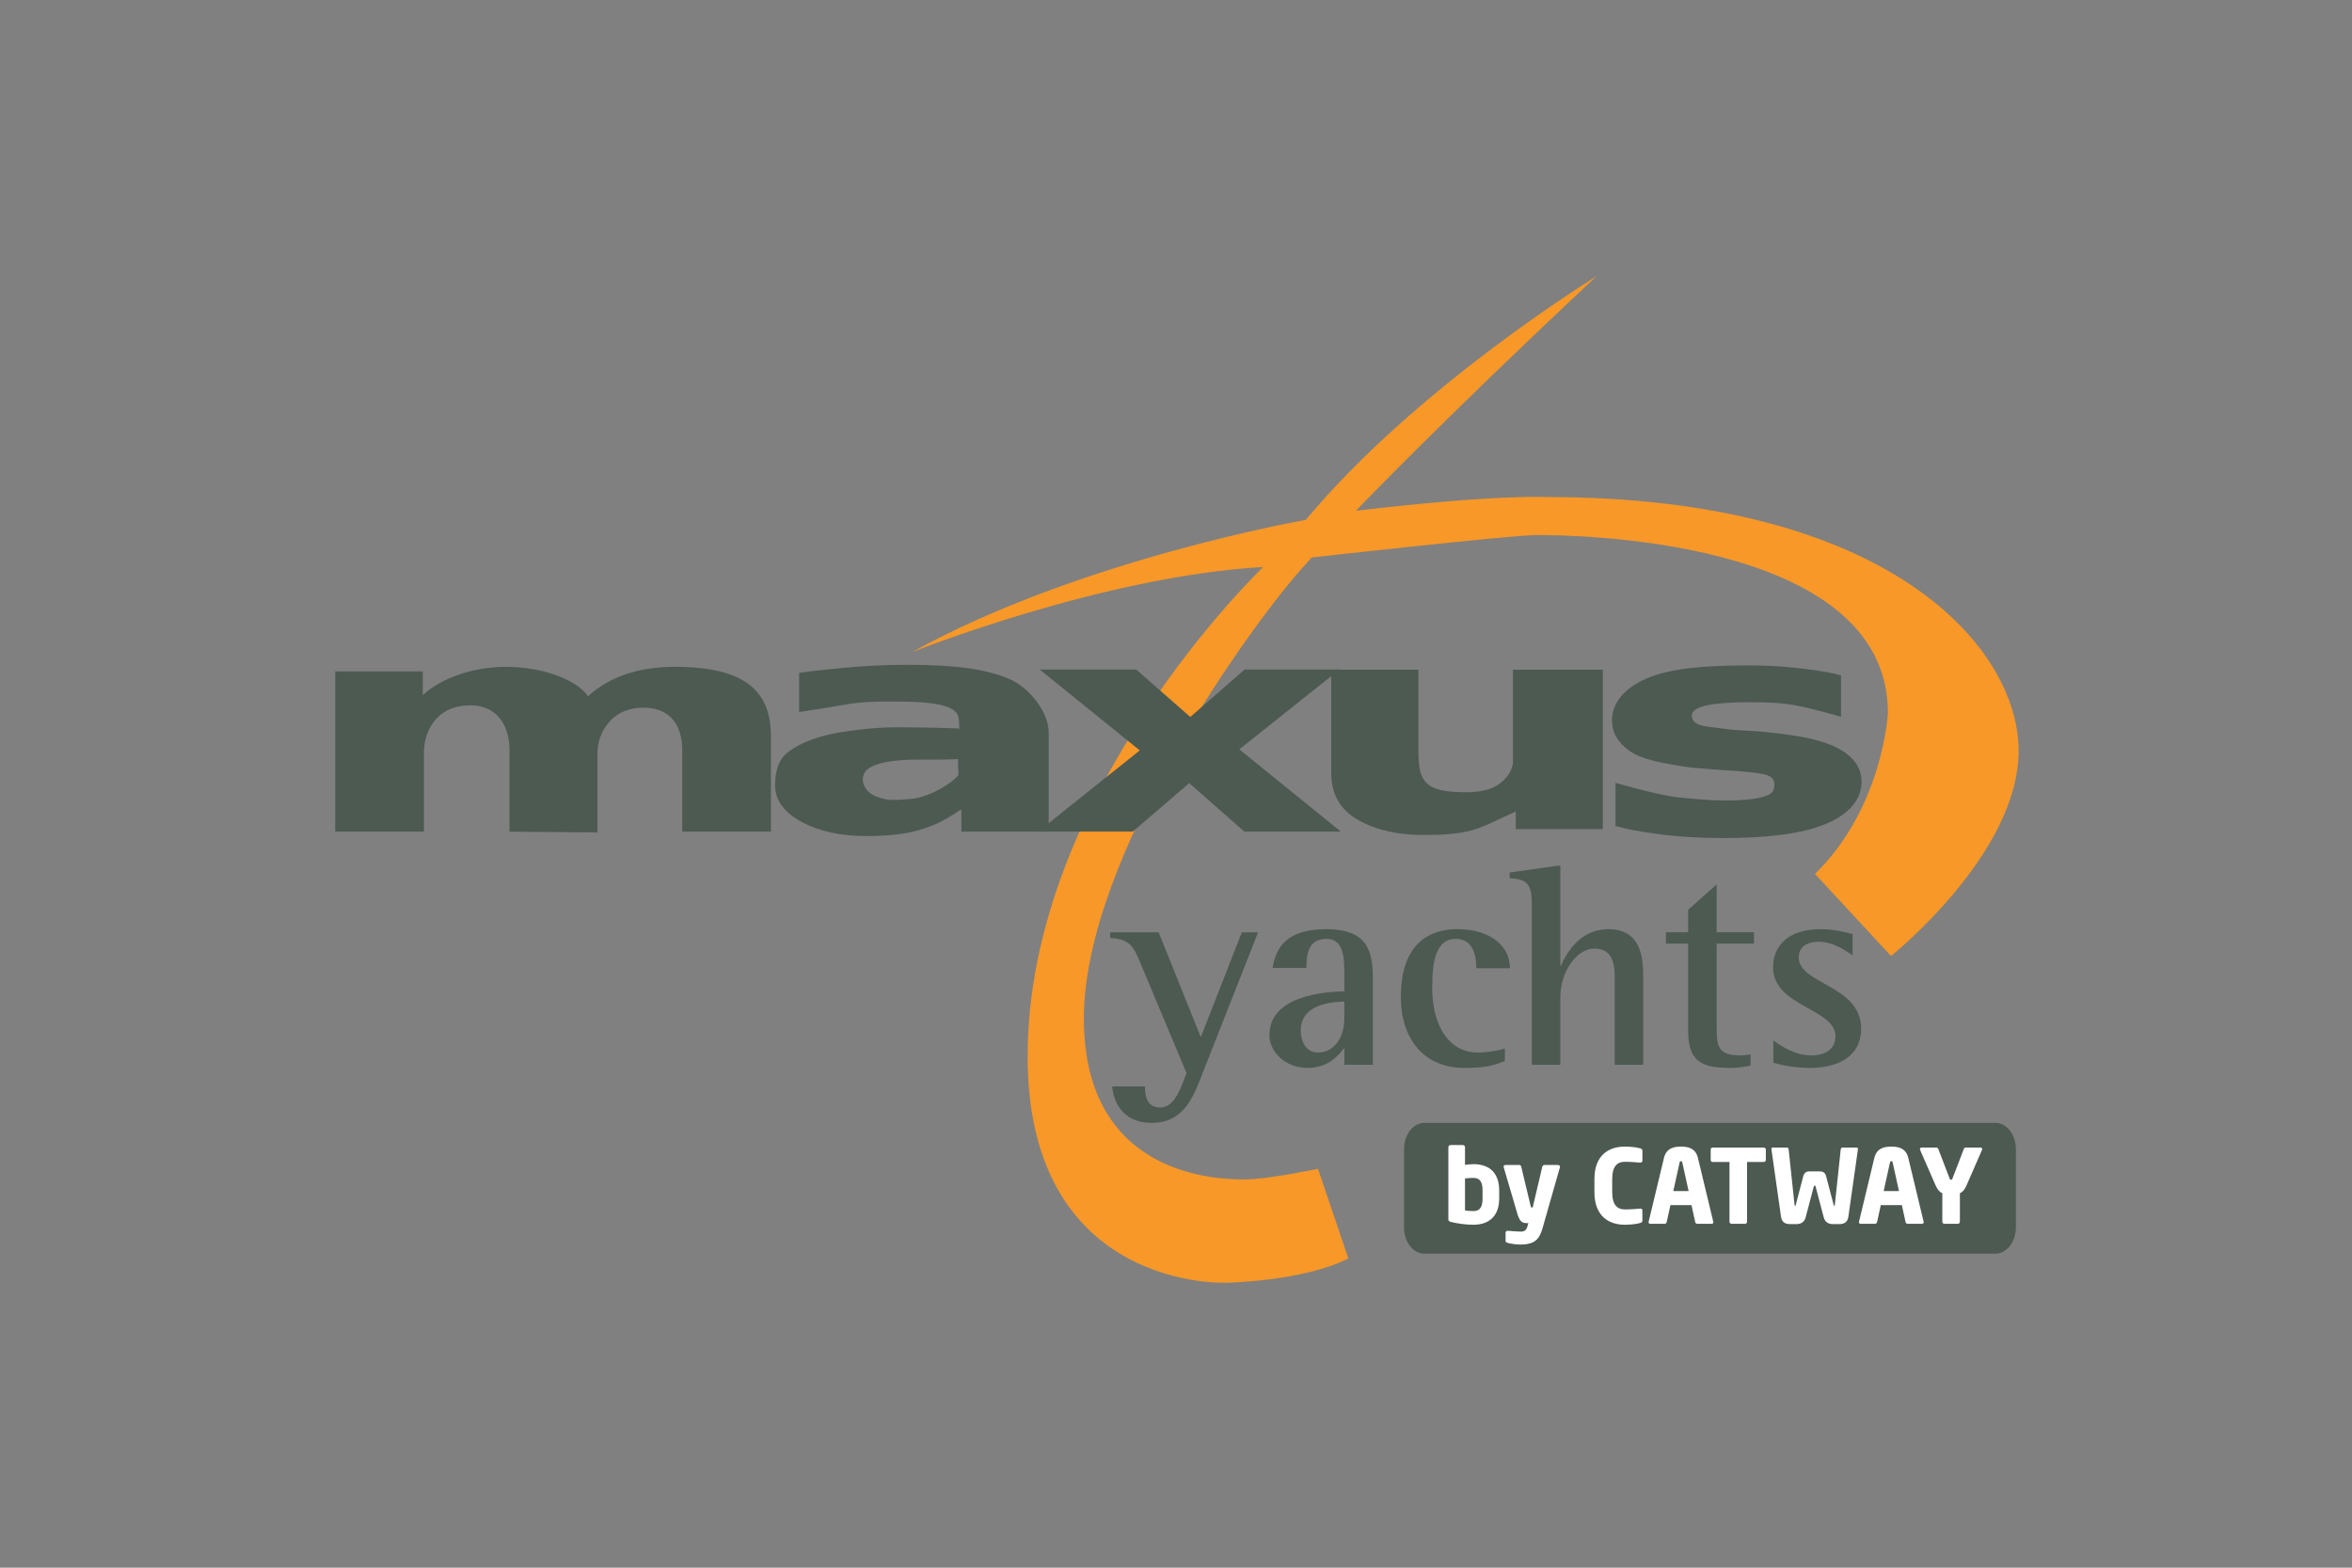 <?xml version="1.0" encoding="UTF-8" standalone="no"?> <svg xmlns="http://www.w3.org/2000/svg" xmlns:xlink="http://www.w3.org/1999/xlink" xmlns:serif="http://www.serif.com/" width="100%" height="100%" viewBox="0 0 600 400" version="1.1" xml:space="preserve" style="fill-rule:evenodd;clip-rule:evenodd;stroke-linejoin:round;stroke-miterlimit:2;"><rect x="0" y="0" width="600" height="400" fill="#808080" stroke="none"/> <g id="Maxus" transform="matrix(1.951,0,0,1.951,33.885,23.89)"> <g transform="matrix(1,0,0,1,153.564,119.291)"> <path d="M0,-57.981C-7.352,-50.031 -29.213,-19.424 -29.213,1.648C-29.213,22.709 -11.125,22.707 -8.145,22.707C-5.166,22.707 1.4,21.317 1.4,21.317L5.367,33.04C-0.4,36.023 -10.532,36.224 -10.532,36.224C-10.532,36.224 -36.565,37.413 -36.565,6.613C-36.565,-28.009 -5.762,-57.383 -5.762,-57.383C-26.83,-56.189 -51.671,-46.254 -51.671,-46.254C-29.81,-58.379 -0.197,-63.543 -0.197,-63.543C14.367,-81.047 37.803,-95.394 37.803,-95.394C17.563,-76.47 6.363,-64.74 6.363,-64.74C24.85,-66.925 31.406,-66.527 31.406,-66.527C76.125,-66.527 93.012,-46.852 93.012,-33.341C93.012,-19.824 76.326,-6.511 76.326,-6.511L66.385,-17.242C75.322,-25.988 75.922,-38.309 75.922,-38.309C75.922,-61.561 33.393,-61.561 30.016,-61.561C26.633,-61.561 0.578,-58.627 0.578,-58.627L0,-57.981Z" style="fill:rgb(248,152,40);fill-rule:nonzero;"></path> </g> <g transform="matrix(1,0,0,1,139.752,115.869)"> <path d="M0,12.554C-1.154,15.535 -2.459,18.739 -6.52,18.739C-10.581,18.739 -11.549,15.646 -11.698,13.97L-7.414,13.97C-7.414,15.087 -7.228,16.727 -5.439,16.727C-3.8,16.727 -2.981,14.826 -2.459,13.486L-1.975,12.219L-7.973,-2.087C-8.866,-4.284 -9.388,-5.328 -11.959,-5.44L-11.959,-6.185L-5.625,-6.185L-0.111,7.526L5.254,-6.185L7.377,-6.185L0,12.554Z" style="fill:rgb(76,90,82);fill-rule:nonzero;"></path> </g> <g transform="matrix(1,0,0,1,158.412,117.955)"> <path d="M0,0.781C-1.342,0.819 -5.699,1.005 -5.699,4.544C-5.699,6.259 -4.844,7.451 -3.465,7.451C-1.305,7.451 0,5.475 0,2.942L0,0.781ZM0,6.854C-0.67,7.635 -1.938,9.462 -4.805,9.462C-7.711,9.462 -9.799,7.376 -9.799,5.178C-9.799,-0.075 -2.383,-0.486 0,-0.56L0,-2.46C0,-4.807 0,-7.414 -2.348,-7.414C-4.805,-7.414 -4.955,-5.254 -4.955,-3.615L-9.387,-3.615C-8.979,-6.073 -7.75,-8.681 -2.383,-8.681C2.906,-8.681 3.727,-5.961 3.727,-2.273L3.727,9.052L0,9.052L0,6.854Z" style="fill:rgb(76,90,82);fill-rule:nonzero;"></path> </g> <g transform="matrix(1,0,0,1,179.396,110.17)"> <path d="M0,16.352C-1.342,16.836 -2.197,17.248 -5.289,17.248C-10.504,17.248 -13.598,13.558 -13.598,7.934C-13.598,2.831 -11.51,-0.896 -6.184,-0.896C-2.049,-0.896 0.67,1.19 0.67,4.207L-3.725,4.207C-3.725,2.681 -4.098,0.371 -6.406,0.371C-8.939,0.371 -9.498,3.127 -9.498,6.704C-9.498,12.218 -6.965,15.236 -3.576,15.236C-2.422,15.236 -0.893,15.011 0,14.714L0,16.352Z" style="fill:rgb(76,90,82);fill-rule:nonzero;"></path> </g> <g transform="matrix(1,0,0,1,182.924,121.941)"> <path d="M0,-15.945C0,-18.59 -0.631,-19.224 -2.904,-19.336L-2.904,-20.08L3.727,-21.011L3.727,-7.86L3.801,-7.86C4.434,-9.388 6.223,-12.667 9.984,-12.667C14.232,-12.667 14.566,-9.09 14.566,-6.446L14.566,5.066L10.842,5.066L10.842,-5.886C10.842,-7.713 10.842,-10.132 8.123,-10.132C5.961,-10.132 3.727,-7.19 3.727,-3.8L3.727,5.066L0,5.066L0,-15.945Z" style="fill:rgb(76,90,82);fill-rule:nonzero;"></path> </g> <g transform="matrix(1,0,0,1,211.523,103.723)"> <path d="M0,23.396C-0.818,23.544 -1.676,23.694 -2.496,23.694C-6.072,23.694 -8.158,23.136 -8.158,18.889L-8.158,7.45L-11.064,7.45L-11.064,5.959L-8.158,5.959L-8.158,3.017L-4.432,-0.298L-4.432,5.959L0.447,5.959L0.447,7.45L-4.432,7.45L-4.432,18.292C-4.432,20.901 -4.246,22.054 -1.377,22.054C-0.93,22.054 -0.447,22.017 0,21.907L0,23.396Z" style="fill:rgb(76,90,82);fill-rule:nonzero;"></path> </g> <g transform="matrix(1,0,0,1,224.865,123.99)"> <path d="M0,-11.289C-0.559,-11.66 -2.348,-13.076 -4.434,-13.076C-5.625,-13.076 -7.041,-12.63 -7.041,-11.028C-7.041,-7.489 1.117,-7.414 1.117,-1.715C1.117,1.937 -1.9,3.427 -5.588,3.427C-7.861,3.427 -9.5,2.982 -10.357,2.756L-10.357,-0.149C-9.275,0.596 -7.525,1.787 -5.439,1.787C-3.092,1.787 -2.236,0.596 -2.236,-0.708C-2.236,-4.358 -10.396,-4.583 -10.396,-9.725C-10.396,-12.405 -8.568,-14.716 -4.174,-14.716C-2.271,-14.716 -0.633,-14.231 0,-14.083L0,-11.289Z" style="fill:rgb(76,90,82);fill-rule:nonzero;"></path> </g> <g transform="matrix(1,0,0,1,226.037,82.151)"> <path d="M0,7.828C0,10.04 -1.447,12.011 -4.689,13.362C-7.939,14.714 -12.559,15.202 -18.199,15.202C-21.318,15.202 -24.145,15.023 -26.68,14.671C-29.217,14.311 -30.633,14.062 -32.17,13.628L-32.17,7.983C-32.17,7.983 -26.633,9.602 -23.982,9.884C-22.496,10.042 -19.594,10.301 -17.906,10.301C-15.699,10.301 -14.066,10.151 -13.004,9.85C-11.943,9.555 -11.391,9.299 -11.391,8.202C-11.391,7.249 -12.199,6.978 -12.854,6.847C-14.867,6.442 -17.828,6.369 -19.254,6.235C-20.68,6.1 -22.041,6.051 -23.205,5.858C-26.389,5.35 -28.789,4.89 -30.322,3.818C-31.857,2.745 -32.627,1.409 -32.627,-0.193C-32.627,-2.25 -31.275,-4.307 -28.082,-5.673C-24.889,-7.037 -20.289,-7.374 -14.752,-7.374C-12.131,-7.374 -9.617,-7.216 -7.217,-6.891C-4.82,-6.566 -4.035,-6.439 -2.682,-6.07L-2.682,-0.661C-2.682,-0.661 -6.078,-1.636 -8.209,-2.071C-10.338,-2.511 -12.508,-2.562 -14.684,-2.562C-16.498,-2.562 -19.113,-2.433 -20.352,-2.126C-21.588,-1.822 -22.203,-1.388 -22.203,-0.831C-22.203,-0.323 -21.924,0.065 -21.359,0.331C-20.805,0.599 -19.434,0.725 -17.355,0.991C-16.213,1.13 -13.969,1.192 -12.648,1.323C-11.33,1.458 -9.998,1.626 -8.672,1.827C-5.721,2.299 -3.533,3.035 -2.125,4.046C-0.713,5.055 0,6.315 0,7.828" style="fill:rgb(76,90,82);fill-rule:nonzero;"></path> </g> <g transform="matrix(1,0,0,1,107.954,82.685)"> <path d="M0,6.428L-0.062,4.345C-1.61,4.422 -2.915,4.408 -4.719,4.408C-6.434,4.408 -9.806,4.408 -11.609,5.467C-12.236,5.838 -12.51,6.412 -12.51,7.079C-12.51,7.52 -12.168,8.547 -11.123,9.065C-10.628,9.309 -10.054,9.506 -9.376,9.624C-8.699,9.742 -7.634,9.68 -6.198,9.557C-3.986,9.369 -0.981,7.655 0,6.428M0.381,10.913C-0.236,11.191 -2.87,13.598 -8.002,14.192C-9.219,14.334 -10.543,14.414 -11.988,14.414C-15.392,14.414 -18.239,13.791 -20.534,12.543C-22.832,11.296 -23.979,9.703 -23.979,7.764C-23.979,6.213 -23.638,4.578 -22.471,3.598C-21.299,2.614 -19.644,1.84 -17.492,1.272C-15.369,0.703 -11.183,0.182 -8.09,0.182C-4.932,0.182 0.06,0.305 0.121,0.365L0.081,-0.396C0.081,-1.57 -0.361,-2.199 -1.972,-2.648C-3.59,-3.099 -5.988,-3.19 -9.128,-3.19C-11.018,-3.19 -13.014,-3.124 -15.159,-2.728C-17.304,-2.331 -20.828,-1.812 -20.828,-1.812L-20.828,-6.929C-19.616,-7.115 -17.645,-7.34 -14.913,-7.597C-12.179,-7.855 -9.444,-7.986 -6.7,-7.986C-0.173,-7.986 3.592,-7.386 6.495,-6.198C9.399,-5.008 11.797,-1.694 11.797,0.854L11.797,13.834L0.381,13.834L0.381,10.913Z" style="fill:rgb(76,90,82);fill-rule:nonzero;"></path> </g> <g transform="matrix(1,0,0,1,157.941,75.314)"> <path d="M0,21.192L-12.617,21.192L-19.811,14.856L-27.186,21.192L-39.563,21.192L-26.28,10.579L-39.364,0L-26.744,0L-19.673,6.208L-12.572,0L-0.156,0L-13.264,10.44L0,21.192Z" style="fill:rgb(76,90,82);fill-rule:nonzero;"></path> </g> <g transform="matrix(1,0,0,1,192.211,76.106)"> <path d="M0,20.084L-11.387,20.084L-11.387,17.774C-13.482,18.714 -15.352,19.735 -17.09,20.224C-18.828,20.712 -20.967,20.852 -23.375,20.852C-27.271,20.852 -30.25,19.992 -32.352,18.667C-34.459,17.341 -35.508,15.388 -35.508,12.803L-35.508,-0.768L-24.121,-0.768L-24.121,9.575C-24.121,10.624 -24.063,11.504 -23.949,12.204C-23.834,12.903 -23.57,13.48 -23.15,13.936C-22.754,14.395 -22.15,14.729 -21.344,14.937C-20.543,15.149 -19.418,15.255 -17.977,15.255C-17.012,15.255 -16.297,15.226 -15.146,14.937C-13.84,14.612 -12.045,13.367 -11.752,11.452L-11.752,-0.768L0,-0.768L0,20.084Z" style="fill:rgb(76,90,82);fill-rule:nonzero;"></path> </g> <g transform="matrix(1,0,0,1,26.463,96.023)"> <path d="M0,-20.459L11.451,-20.459L11.451,-17.339C13.077,-18.94 17.018,-21.059 22.353,-21.059C26.974,-21.059 31.494,-19.457 33.054,-17.22C35.874,-19.742 39.569,-21.059 44.39,-21.059C53.972,-21.059 56.973,-17.619 56.973,-11.902L56.973,0.496L45.373,0.496L45.373,-10.184C45.373,-13.259 43.931,-15.637 40.487,-15.715C36.017,-15.816 34.286,-12.279 34.286,-9.759L34.286,0.6L22.787,0.496L22.787,-10.184C22.787,-13.259 21.274,-15.945 17.833,-16.02C13.057,-16.122 11.599,-12.385 11.599,-9.861L11.599,0.496L0,0.496L0,-20.459Z" style="fill:rgb(76,90,82);fill-rule:nonzero;"></path> </g> <g transform="matrix(1,0,0,1,246.214,138.027)"> <path d="M0,10.261C0,12.151 -1.193,13.681 -2.666,13.681L-77.331,13.681C-78.804,13.681 -79.998,12.151 -79.998,10.261L-79.998,0.001C-79.998,-1.888 -78.804,-3.42 -77.331,-3.42L-2.666,-3.42C-1.193,-3.42 0,-1.888 0,0.001L0,10.261Z" style="fill:rgb(76,90,82);fill-rule:nonzero;"></path> </g> <g transform="matrix(1,0,0,1,176.483,141.991)"> <path d="M0,1.45C0,0.511 -0.241,-0.188 -1.195,-0.188C-1.518,-0.188 -1.974,-0.161 -2.296,-0.121L-2.296,4.068C-2.041,4.109 -1.638,4.149 -1.195,4.149C-0.241,4.149 0,3.451 0,2.498L0,1.45ZM-1.195,5.935C-2.229,5.935 -3.289,5.774 -4.055,5.586C-4.418,5.506 -4.471,5.411 -4.471,5.196L-4.471,-4.216C-4.471,-4.364 -4.337,-4.485 -4.189,-4.485L-2.564,-4.485C-2.417,-4.485 -2.296,-4.364 -2.296,-4.216L-2.296,-1.894C-1.906,-1.947 -1.463,-1.988 -1.195,-1.988C1.074,-1.988 2.176,-0.658 2.176,1.45L2.176,2.498C2.176,4.673 0.98,5.935 -1.195,5.935" style="fill:white;fill-rule:nonzero;"></path> </g> <g transform="matrix(1,0,0,1,186.597,150.209)"> <path d="M0,-9.789L-2.256,-1.88C-2.672,-0.43 -3.223,0.309 -5.197,0.309C-5.693,0.309 -6.486,0.201 -6.821,0.094C-6.969,0.04 -7.104,0 -7.104,-0.147L-7.104,-1.235C-7.104,-1.383 -6.982,-1.49 -6.835,-1.49L-6.809,-1.49C-6.365,-1.464 -5.572,-1.383 -5.13,-1.383C-4.646,-1.383 -4.404,-1.544 -4.243,-2.081L-4.123,-2.497L-4.324,-2.497C-4.82,-2.497 -5.237,-2.578 -5.572,-3.746L-7.346,-9.789C-7.358,-9.829 -7.358,-9.855 -7.358,-9.883C-7.358,-10.017 -7.278,-10.098 -7.09,-10.098L-5.305,-10.098C-5.17,-10.098 -5.076,-9.977 -5.049,-9.843L-3.841,-4.794C-3.801,-4.605 -3.76,-4.538 -3.68,-4.538L-3.559,-4.538L-2.31,-9.843C-2.283,-9.977 -2.176,-10.098 -2.027,-10.098L-0.242,-10.098C-0.107,-10.098 0.014,-9.99 0.014,-9.855C0.014,-9.829 0,-9.815 0,-9.789" style="fill:white;fill-rule:nonzero;"></path> </g> <g transform="matrix(1,0,0,1,197.086,137.937)"> <path d="M0,9.761C-0.282,9.855 -1.061,9.99 -2.001,9.99C-4.042,9.99 -5.976,8.915 -5.976,5.719L-5.976,4.028C-5.976,0.831 -4.042,-0.229 -2.001,-0.229C-1.061,-0.229 -0.282,-0.095 0,-0.001C0.188,0.053 0.296,0.107 0.296,0.294L0.296,1.597C0.296,1.758 0.215,1.865 0.04,1.865L0,1.865C-0.511,1.824 -1.249,1.758 -1.987,1.758C-2.914,1.758 -3.652,2.24 -3.652,4.028L-3.652,5.719C-3.652,7.505 -2.914,7.989 -1.987,7.989C-1.249,7.989 -0.511,7.921 0,7.881L0.04,7.881C0.215,7.881 0.296,7.989 0.296,8.15L0.296,9.452C0.296,9.64 0.188,9.707 0,9.761" style="fill:white;fill-rule:nonzero;"></path> </g> <g transform="matrix(1,0,0,1,202.606,145.697)"> <path d="M0,-5.881C-0.027,-6.016 -0.055,-6.083 -0.175,-6.083C-0.296,-6.083 -0.336,-6.016 -0.363,-5.881L-1.182,-2.175L0.818,-2.175L0,-5.881ZM3.826,2.108L1.946,2.108C1.812,2.108 1.705,2.001 1.678,1.866L1.194,-0.336L-1.559,-0.336L-2.041,1.866C-2.068,2.001 -2.176,2.108 -2.312,2.108L-4.189,2.108C-4.324,2.108 -4.418,2.027 -4.418,1.893C-4.418,1.88 -4.404,1.853 -4.404,1.826L-2.404,-6.499C-2.096,-7.788 -1.103,-7.989 -0.175,-7.989C0.752,-7.989 1.73,-7.788 2.041,-6.499L4.041,1.826C4.041,1.853 4.055,1.88 4.055,1.893C4.055,2.027 3.961,2.108 3.826,2.108" style="fill:white;fill-rule:nonzero;"></path> </g> <g transform="matrix(1,0,0,1,213.243,145.913)"> <path d="M0,-6.191L-2.176,-6.191L-2.176,1.624C-2.176,1.772 -2.297,1.893 -2.444,1.893L-4.203,1.893C-4.351,1.893 -4.472,1.772 -4.472,1.624L-4.472,-6.191L-6.66,-6.191C-6.809,-6.191 -6.929,-6.298 -6.929,-6.446L-6.929,-7.829C-6.929,-7.976 -6.809,-8.084 -6.66,-8.084L0,-8.084C0.147,-8.084 0.281,-7.976 0.281,-7.829L0.281,-6.446C0.281,-6.298 0.147,-6.191 0,-6.191" style="fill:white;fill-rule:nonzero;"></path> </g> <g transform="matrix(1,0,0,1,225.571,147.644)"> <path d="M0,-9.614L-1.249,-0.819C-1.356,-0.04 -1.773,0.201 -2.484,0.201L-3.25,0.201C-3.841,0.201 -4.311,-0.027 -4.485,-0.712L-5.546,-4.726C-5.573,-4.834 -5.6,-4.834 -5.667,-4.834C-5.734,-4.834 -5.748,-4.834 -5.774,-4.726L-6.835,-0.712C-7.01,-0.027 -7.479,0.201 -8.07,0.201L-8.836,0.201C-9.548,0.201 -9.964,-0.04 -10.071,-0.819L-11.32,-9.614L-11.32,-9.641C-11.32,-9.775 -11.213,-9.815 -11.105,-9.815L-9.279,-9.815C-9.172,-9.815 -9.078,-9.708 -9.064,-9.56L-8.299,-2.363C-8.285,-2.242 -8.271,-2.188 -8.219,-2.188C-8.178,-2.188 -8.151,-2.242 -8.124,-2.363L-7.157,-6.055C-7.023,-6.566 -6.687,-6.7 -6.325,-6.7L-4.996,-6.7C-4.633,-6.7 -4.297,-6.566 -4.163,-6.055L-3.196,-2.363C-3.17,-2.242 -3.143,-2.188 -3.103,-2.188C-3.049,-2.188 -3.035,-2.242 -3.021,-2.363L-2.256,-9.56C-2.243,-9.708 -2.148,-9.815 -2.041,-9.815L-0.215,-9.815C-0.107,-9.815 0,-9.775 0,-9.641L0,-9.614Z" style="fill:white;fill-rule:nonzero;"></path> </g> <g transform="matrix(1,0,0,1,230.112,145.697)"> <path d="M0,-5.881C-0.027,-6.016 -0.054,-6.083 -0.175,-6.083C-0.295,-6.083 -0.336,-6.016 -0.362,-5.881L-1.182,-2.175L0.819,-2.175L0,-5.881ZM3.827,2.108L1.947,2.108C1.812,2.108 1.705,2.001 1.679,1.866L1.195,-0.336L-1.558,-0.336L-2.041,1.866C-2.068,2.001 -2.176,2.108 -2.31,2.108L-4.189,2.108C-4.324,2.108 -4.418,2.027 -4.418,1.893C-4.418,1.88 -4.404,1.853 -4.404,1.826L-2.403,-6.499C-2.095,-7.788 -1.102,-7.989 -0.175,-7.989C0.752,-7.989 1.732,-7.788 2.041,-6.499L4.042,1.826C4.042,1.853 4.055,1.88 4.055,1.893C4.055,2.027 3.961,2.108 3.827,2.108" style="fill:white;fill-rule:nonzero;"></path> </g> <g transform="matrix(1,0,0,1,241.796,147.511)"> <path d="M0,-9.387L-2.027,-4.741C-2.296,-4.123 -2.578,-3.841 -2.9,-3.707L-2.9,0.026C-2.9,0.174 -3.021,0.295 -3.169,0.295L-4.928,0.295C-5.075,0.295 -5.196,0.174 -5.196,0.026L-5.196,-3.707C-5.519,-3.841 -5.814,-4.123 -6.082,-4.741L-8.11,-9.387C-8.123,-9.413 -8.123,-9.454 -8.123,-9.481C-8.123,-9.588 -8.043,-9.682 -7.908,-9.682L-5.975,-9.682C-5.841,-9.682 -5.747,-9.575 -5.707,-9.454L-4.256,-5.667C-4.189,-5.492 -4.148,-5.466 -4.055,-5.466C-3.961,-5.466 -3.921,-5.492 -3.854,-5.667L-2.403,-9.454C-2.363,-9.575 -2.27,-9.682 -2.135,-9.682L-0.201,-9.682C-0.066,-9.682 0.014,-9.588 0.014,-9.481C0.014,-9.454 0.014,-9.413 0,-9.387" style="fill:white;fill-rule:nonzero;"></path> </g> </g> </svg> 